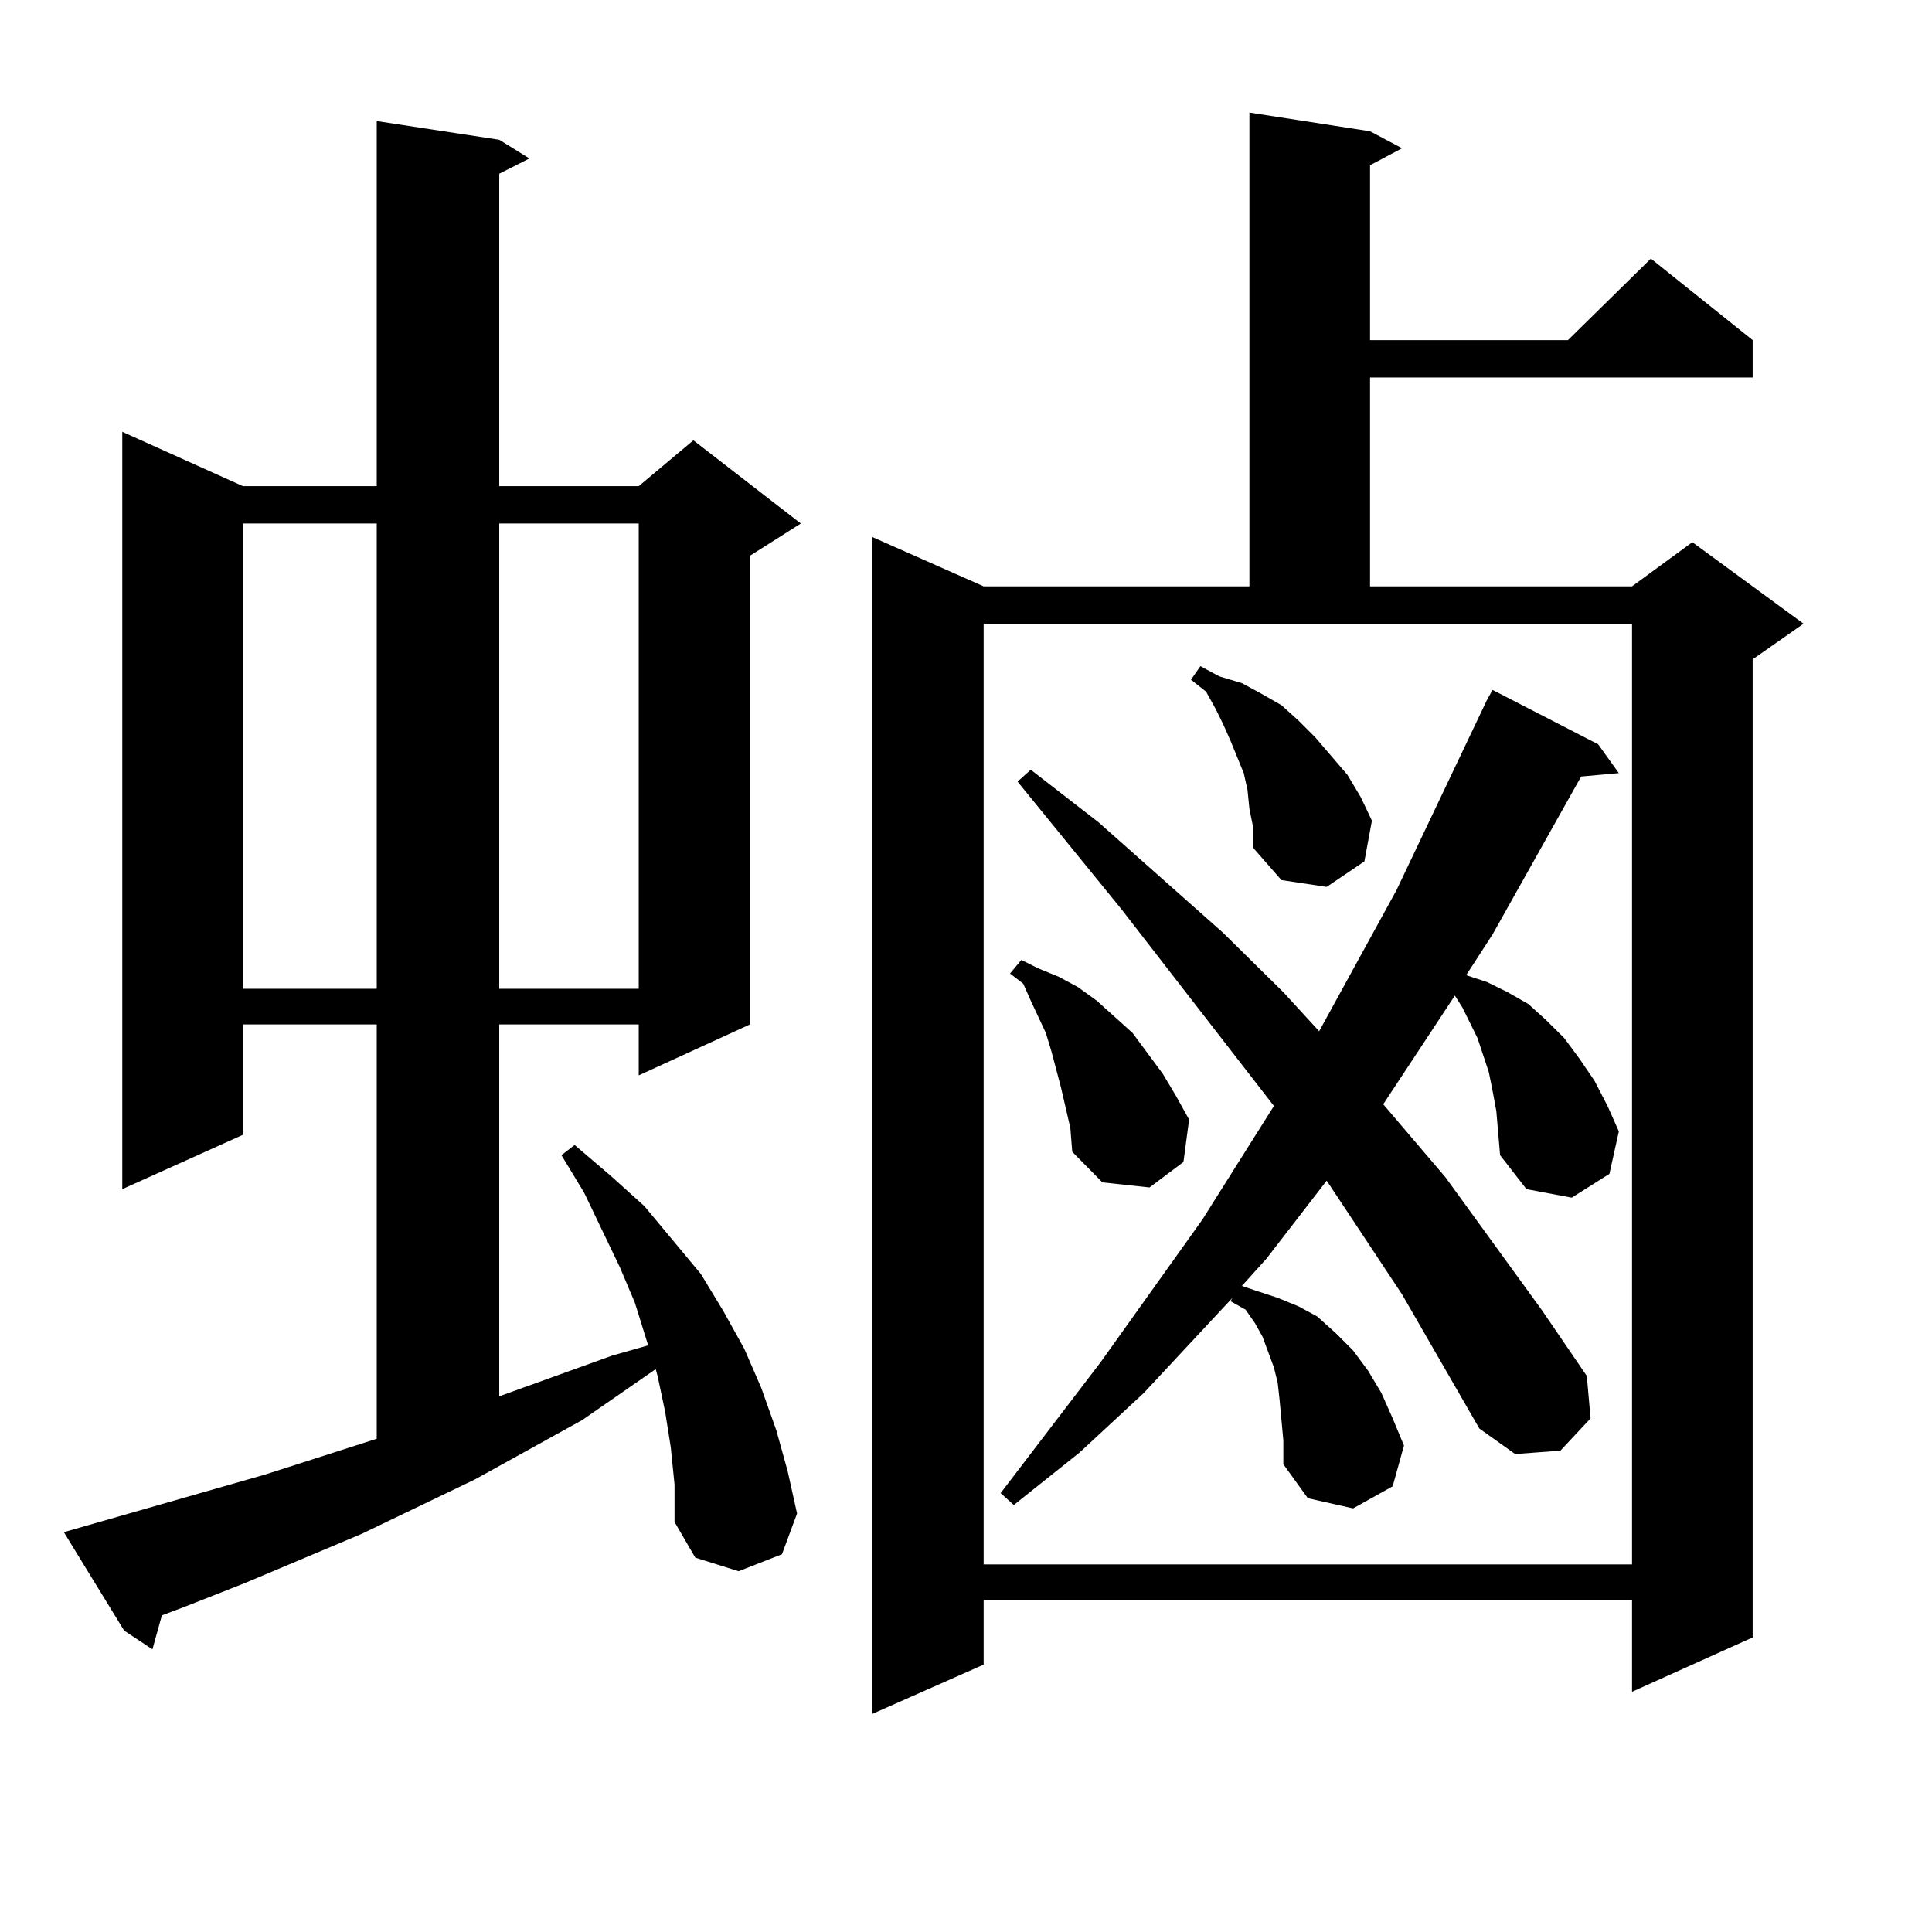 <?xml version="1.0" encoding="utf-8"?>
<!-- Generator: Adobe Illustrator 16.0.0, SVG Export Plug-In . SVG Version: 6.00 Build 0)  -->
<!DOCTYPE svg PUBLIC "-//W3C//DTD SVG 1.1//EN" "http://www.w3.org/Graphics/SVG/1.1/DTD/svg11.dtd">
<svg version="1.1" id="图层_1" xmlns="http://www.w3.org/2000/svg" xmlns:xlink="http://www.w3.org/1999/xlink" x="0px" y="0px"
	 width="1000px" height="1000px" viewBox="0 0 1000 1000" enable-background="new 0 0 1000 1000" xml:space="preserve">
<path d="M347.187,749.094l-2.927-18.457l-3.902-18.457l-0.976-3.516l-38.048,26.367l-55.608,30.762l-58.535,28.125l-60.486,25.488
	l-31.219,12.305l-11.707,4.395L78.9,853.684l-14.634-9.668l-31.219-50.977l104.388-29.883l57.56-18.457V530.246h-69.267v57.129
	L63.291,615.5V223.508l62.438,28.125h69.267V62.668l63.413,9.668l15.609,9.668l-15.609,7.91v161.719h72.193l28.292-23.73
	l55.608,43.066l-26.341,16.699v242.578l-57.56,26.367v-26.367h-72.193v192.48l58.535-21.094l18.536-5.273l-6.829-21.973
	l-7.805-18.457l-18.536-38.672l-11.707-19.336l6.829-5.273l18.536,15.82l17.561,15.82l29.268,35.156l11.707,19.336l10.731,19.336
	l8.78,20.215l7.805,21.973l5.854,21.094l4.878,21.973l-7.805,21.094l-22.438,8.789l-22.438-7.031l-10.731-18.457V768.43
	L347.187,749.094z M125.729,270.969v240.82h69.267v-240.82H125.729z M258.408,270.969v240.82h72.193v-240.82H258.408z
	 M709.129,67.941l16.585,8.789l-16.585,8.789v90.527h102.437l42.926-42.188l52.682,42.188v19.336H709.129v108.105h135.606
	l31.219-22.852l57.56,42.188l-26.341,18.457v506.25l-62.438,28.125v-47.461H509.134v33.398l-57.56,25.488V278l57.56,25.488h137.558
	V58.273L709.129,67.941z M509.134,809.738h335.602V322.824H509.134V809.738z M774.493,575.07l-1.951-10.547l-1.951-9.668
	l-2.927-8.789l-2.927-8.789l-3.902-7.91l-3.902-7.91l-3.902-6.152l-37.072,56.25l32.194,37.793l49.755,68.555l23.414,34.277
	l1.951,21.973l-15.609,16.699l-23.414,1.758l-18.536-13.184l-39.999-69.434l-39.023-58.887l-31.219,40.43l-12.683,14.063
	l7.805,2.637l10.731,3.516l10.731,4.395l9.756,5.273l9.756,8.789l8.78,8.789l7.805,10.547l6.829,11.426l5.854,13.184l5.854,14.063
	l-5.854,21.094l-20.487,11.426l-23.414-5.273l-12.683-17.578v-12.305l-1.951-21.094l-0.976-8.789l-1.951-7.91l-2.927-7.91
	l-2.927-7.91l-3.902-7.031l-4.878-7.031l-7.805-4.395l0.976-1.758l-45.853,49.219l-33.17,30.762l-34.146,27.246l-6.829-6.152
	l51.706-67.676l52.682-73.828l37.072-58.887L580.352,470.48l-53.657-65.918l6.829-6.152l35.121,27.246l64.389,57.129l31.219,30.762
	l18.536,20.215l39.999-72.949l46.828-98.438l2.927-5.273l54.633,28.125l10.731,14.941l-19.512,1.758l-45.853,81.738l-13.658,21.094
	l10.731,3.516l10.731,5.273l10.731,6.152l8.78,7.91l9.756,9.668l7.805,10.547l7.805,11.426l6.829,13.184l5.854,13.184l-4.878,21.973
	l-19.512,12.305l-23.414-4.395l-13.658-17.578L774.493,575.07z M554.011,583.859l-4.878-21.094l-4.878-18.457l-2.927-9.668
	l-7.805-16.699l-3.902-8.789l-6.829-5.273l5.854-7.031l8.78,4.395l10.731,4.395l9.756,5.273l9.756,7.031l8.78,7.91l9.756,8.789
	l15.609,21.094l6.829,11.426l6.829,12.305l-2.927,21.973l-17.561,13.184l-24.39-2.637l-15.609-15.82L554.011,583.859z
	 M646.691,418.625l-0.976-9.668l-1.951-8.789l-6.829-16.699l-3.902-8.789l-3.902-7.91l-4.878-8.789l-7.805-6.152l4.878-7.031
	l9.756,5.273l11.707,3.516l9.756,5.273l10.731,6.152l8.78,7.91l8.78,8.789l16.585,19.336l6.829,11.426l5.854,12.305l-3.902,21.094
	l-19.512,13.184l-23.414-3.516l-14.634-16.699v-10.547L646.691,418.625z"/>
</svg>
